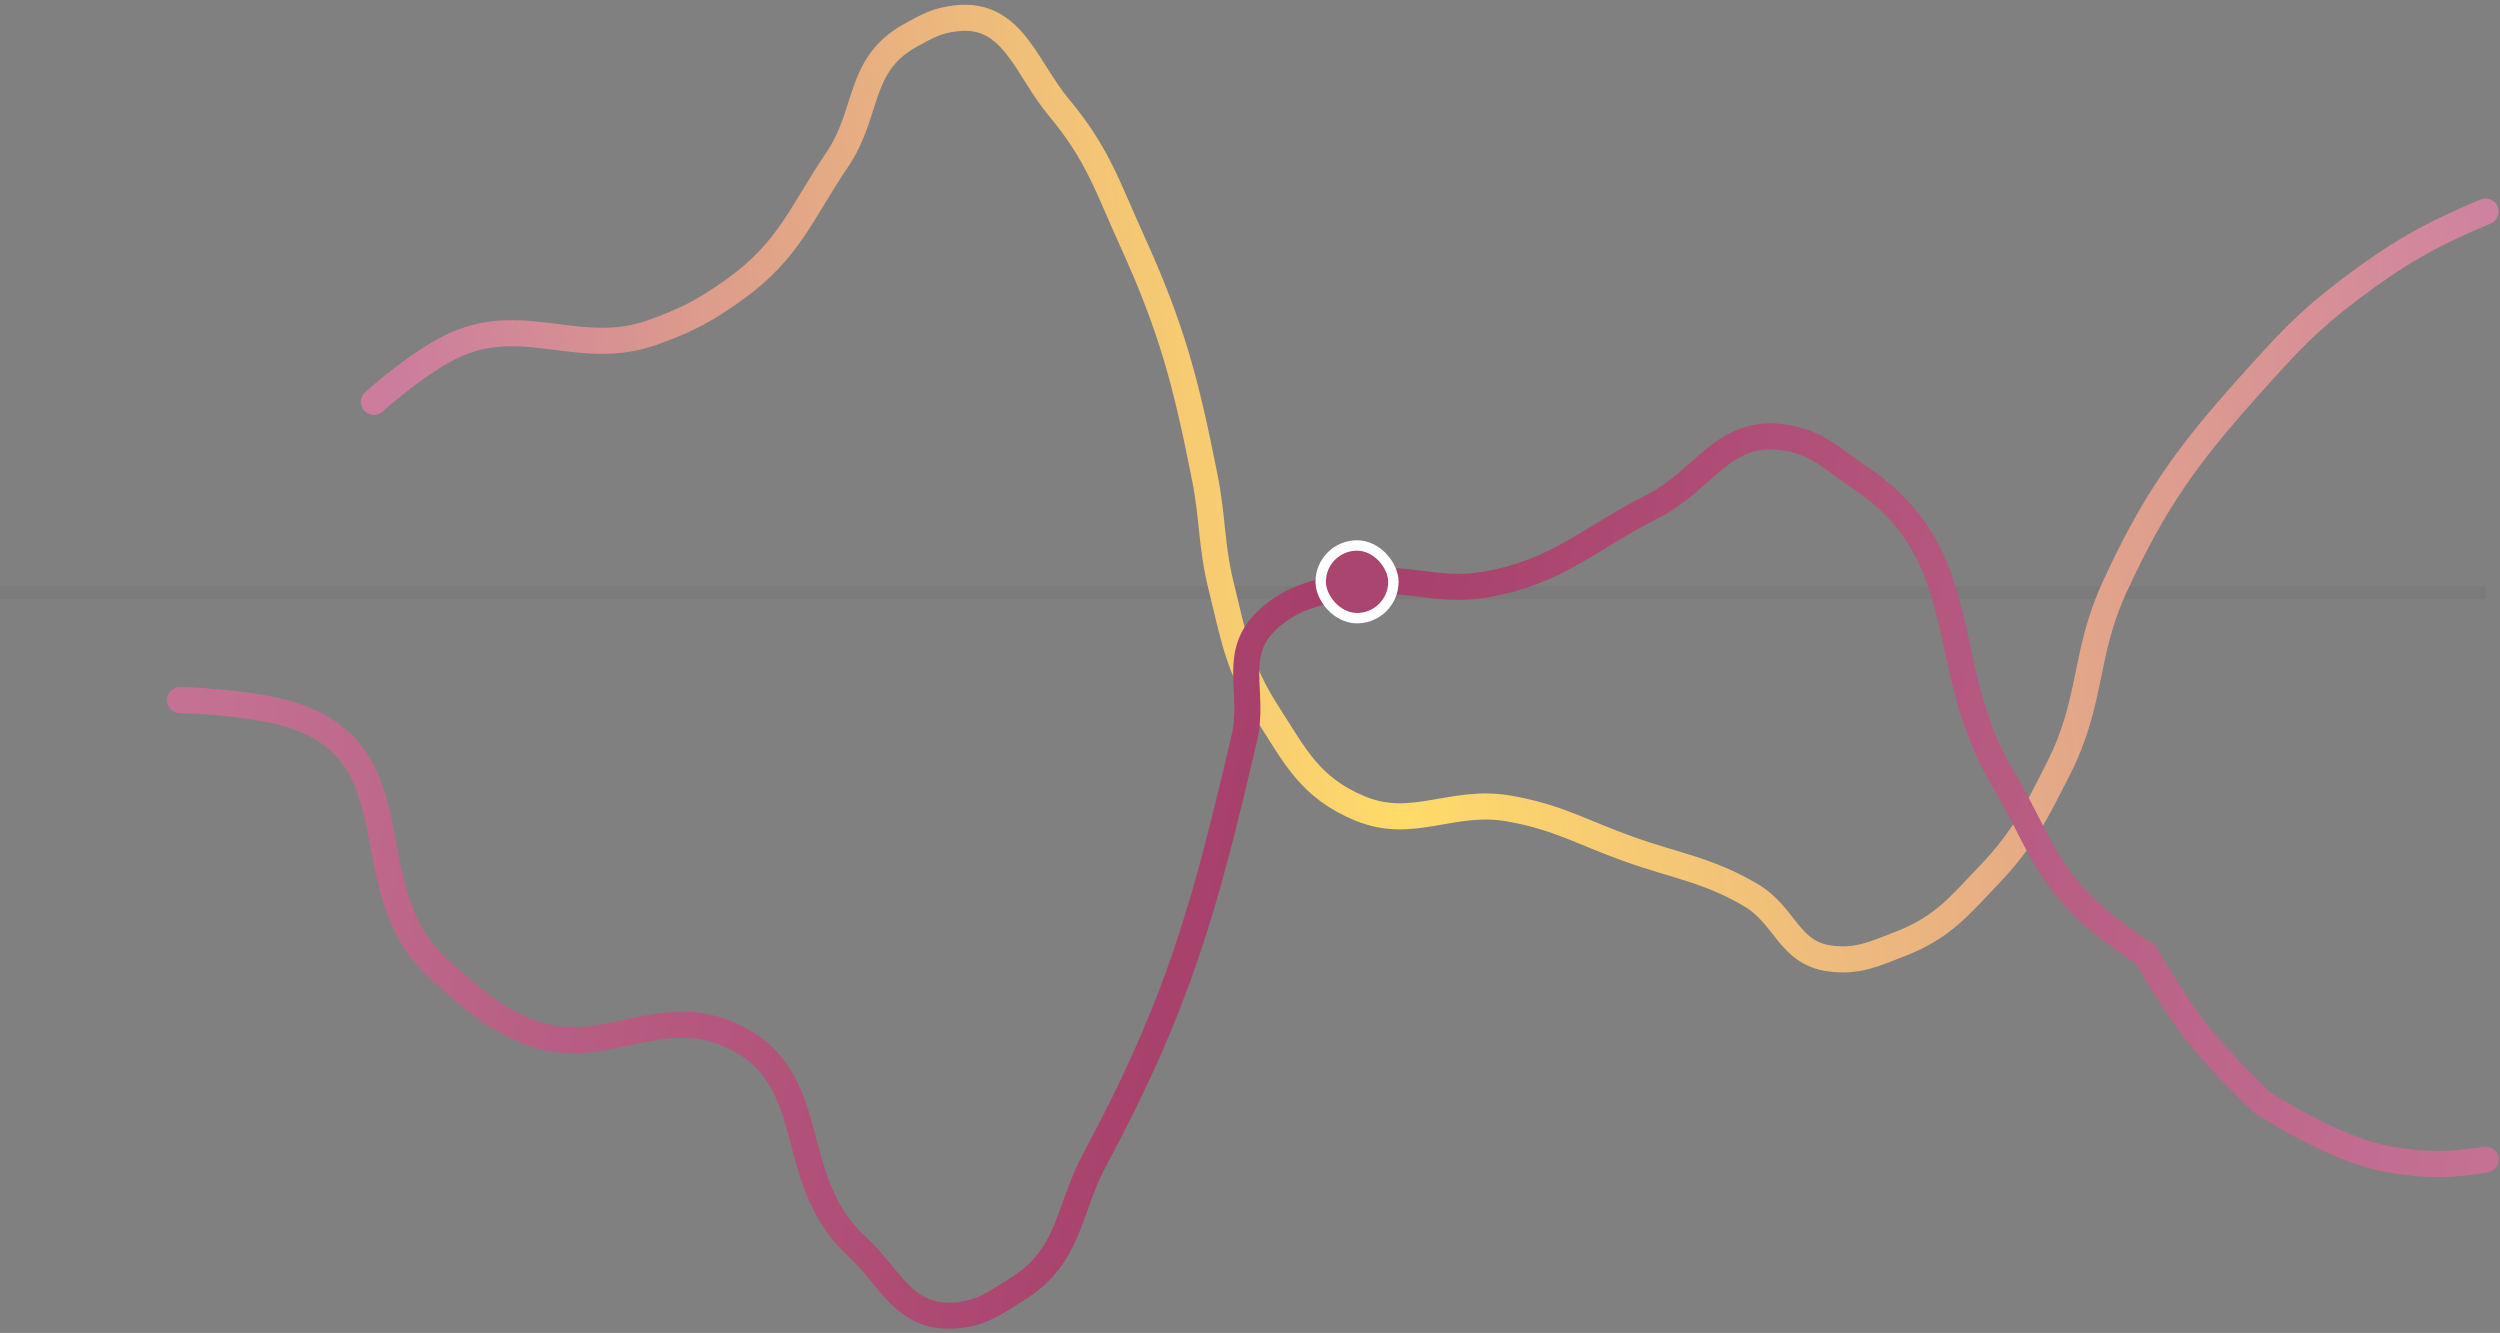 <?xml version="1.0" encoding="utf-8"?>
<svg xmlns="http://www.w3.org/2000/svg" fill="none" height="100%" overflow="visible" preserveAspectRatio="none" style="display: block;" viewBox="0 0 422 225" width="100%">
<rect x="0" y="0" width="422" height="225" fill="#808080" stroke="none"/>
<g id="Group 47268">
<line id="Line 774" stroke="#3B3B3B" stroke-opacity="0.07" stroke-width="2.201" x1="3.27648e-05" x2="419.563" y1="100.044" y2="100.044"/>
<g id="Group 47267">
<path d="M63.115 67.834C63.115 67.834 70.836 60.822 77.083 58.097C88.62 53.064 98.091 60.379 110.046 56.15C115.94 54.064 119.1 52.367 124.014 48.846C133.224 42.248 135.265 35.88 141.334 26.938C146.698 19.033 144.728 10.924 153.625 6.002C156.431 4.45 158.15 3.447 161.447 3.081C170.936 2.029 173.142 11.432 178.767 18.174C185.31 26.015 186.962 31.556 191.059 40.57C197.88 55.578 200.186 64.588 203.35 80.493C204.778 87.673 204.391 91.868 206.144 98.994C208.255 107.578 209.027 112.764 213.965 120.416C218.594 127.588 221.076 132.958 229.609 136.482C238.481 140.147 245.128 134.785 254.751 136.482C263.011 137.939 267.066 140.512 274.864 143.298C283.002 146.206 288.242 146.805 295.536 151.088C301.427 154.548 301.918 160.893 308.945 161.799C313.604 162.4 316.371 161.027 320.678 159.365C327.885 156.584 330.723 152.961 335.763 147.68C341.698 141.461 343.739 137.063 347.496 129.666C353.258 118.321 351.684 110.505 356.994 98.994C363.595 84.682 368.991 77.059 379.901 64.913C385.899 58.236 389.306 54.398 396.662 48.846C404.759 42.736 409.928 39.769 419.569 35.701" id="Vector 7296" stroke="url(#paint0_linear_0_1379)" stroke-linecap="round" stroke-width="4.401"/>
<path d="M30.389 118.175C30.389 118.175 43.181 118.4 50.479 121.102C70.519 128.52 59.232 150.809 74.587 164.029C79.85 168.56 82.707 171.609 89.512 174.273C101.117 178.815 110.611 169.755 122.23 174.273C139.281 180.902 131.869 198.684 144.616 210.37C150.236 215.523 152.429 222.377 160.689 222.078C165.397 221.907 167.789 220.05 171.595 217.687C180.742 212.008 180.097 204.496 184.797 195.736C198.979 169.306 203.411 153.011 210.053 124.516C211.865 116.744 207.721 110.318 214.071 104.516C218.305 100.648 222.418 100.032 228.421 98.663C236.865 96.737 242.25 100.182 250.808 98.663C263.084 96.484 268.156 90.942 278.934 85.492C287.592 81.114 290.779 72.539 300.746 73.785C306.718 74.531 309.204 77.443 313.949 80.614C333.711 93.823 326.669 112.297 338.057 131.346C343.649 140.699 344.996 147.2 353.555 154.76C356.64 157.485 362.165 161.102 362.165 161.102C362.165 161.102 366.93 169.379 370.775 174.273C374.586 179.122 381.681 185.98 381.681 185.98C381.681 185.98 394.041 194.189 403.494 195.736C409.657 196.745 413.403 196.745 419.566 195.736" id="Vector 7295" stroke="url(#paint1_linear_0_1379)" stroke-linecap="round" stroke-width="4.401"/>
<g id="Frame 1707481645">
<rect fill="#AA4570" height="12.271" rx="6.136" width="12.271" x="222.933" y="92.075"/>
<rect height="12.271" rx="6.136" stroke="white" stroke-width="1.753" width="12.271" x="222.933" y="92.075"/>
</g>
</g>
</g>
<defs>
<linearGradient gradientUnits="userSpaceOnUse" id="paint0_linear_0_1379" x1="16.273" x2="457.133" y1="70.154" y2="12.292">
<stop offset="0.118" stop-color="#CC7D9D"/>
<stop offset="0.472" stop-color="#FFDB69"/>
<stop offset="0.919" stop-color="#CE80A0"/>
</linearGradient>
<linearGradient gradientUnits="userSpaceOnUse" id="paint1_linear_0_1379" x1="419.566" x2="30.81" y1="193.71" y2="117.426">
<stop stop-color="#C47194"/>
<stop offset="0.53" stop-color="#A63E69"/>
<stop offset="1" stop-color="#C47294"/>
</linearGradient>
</defs>
</svg>